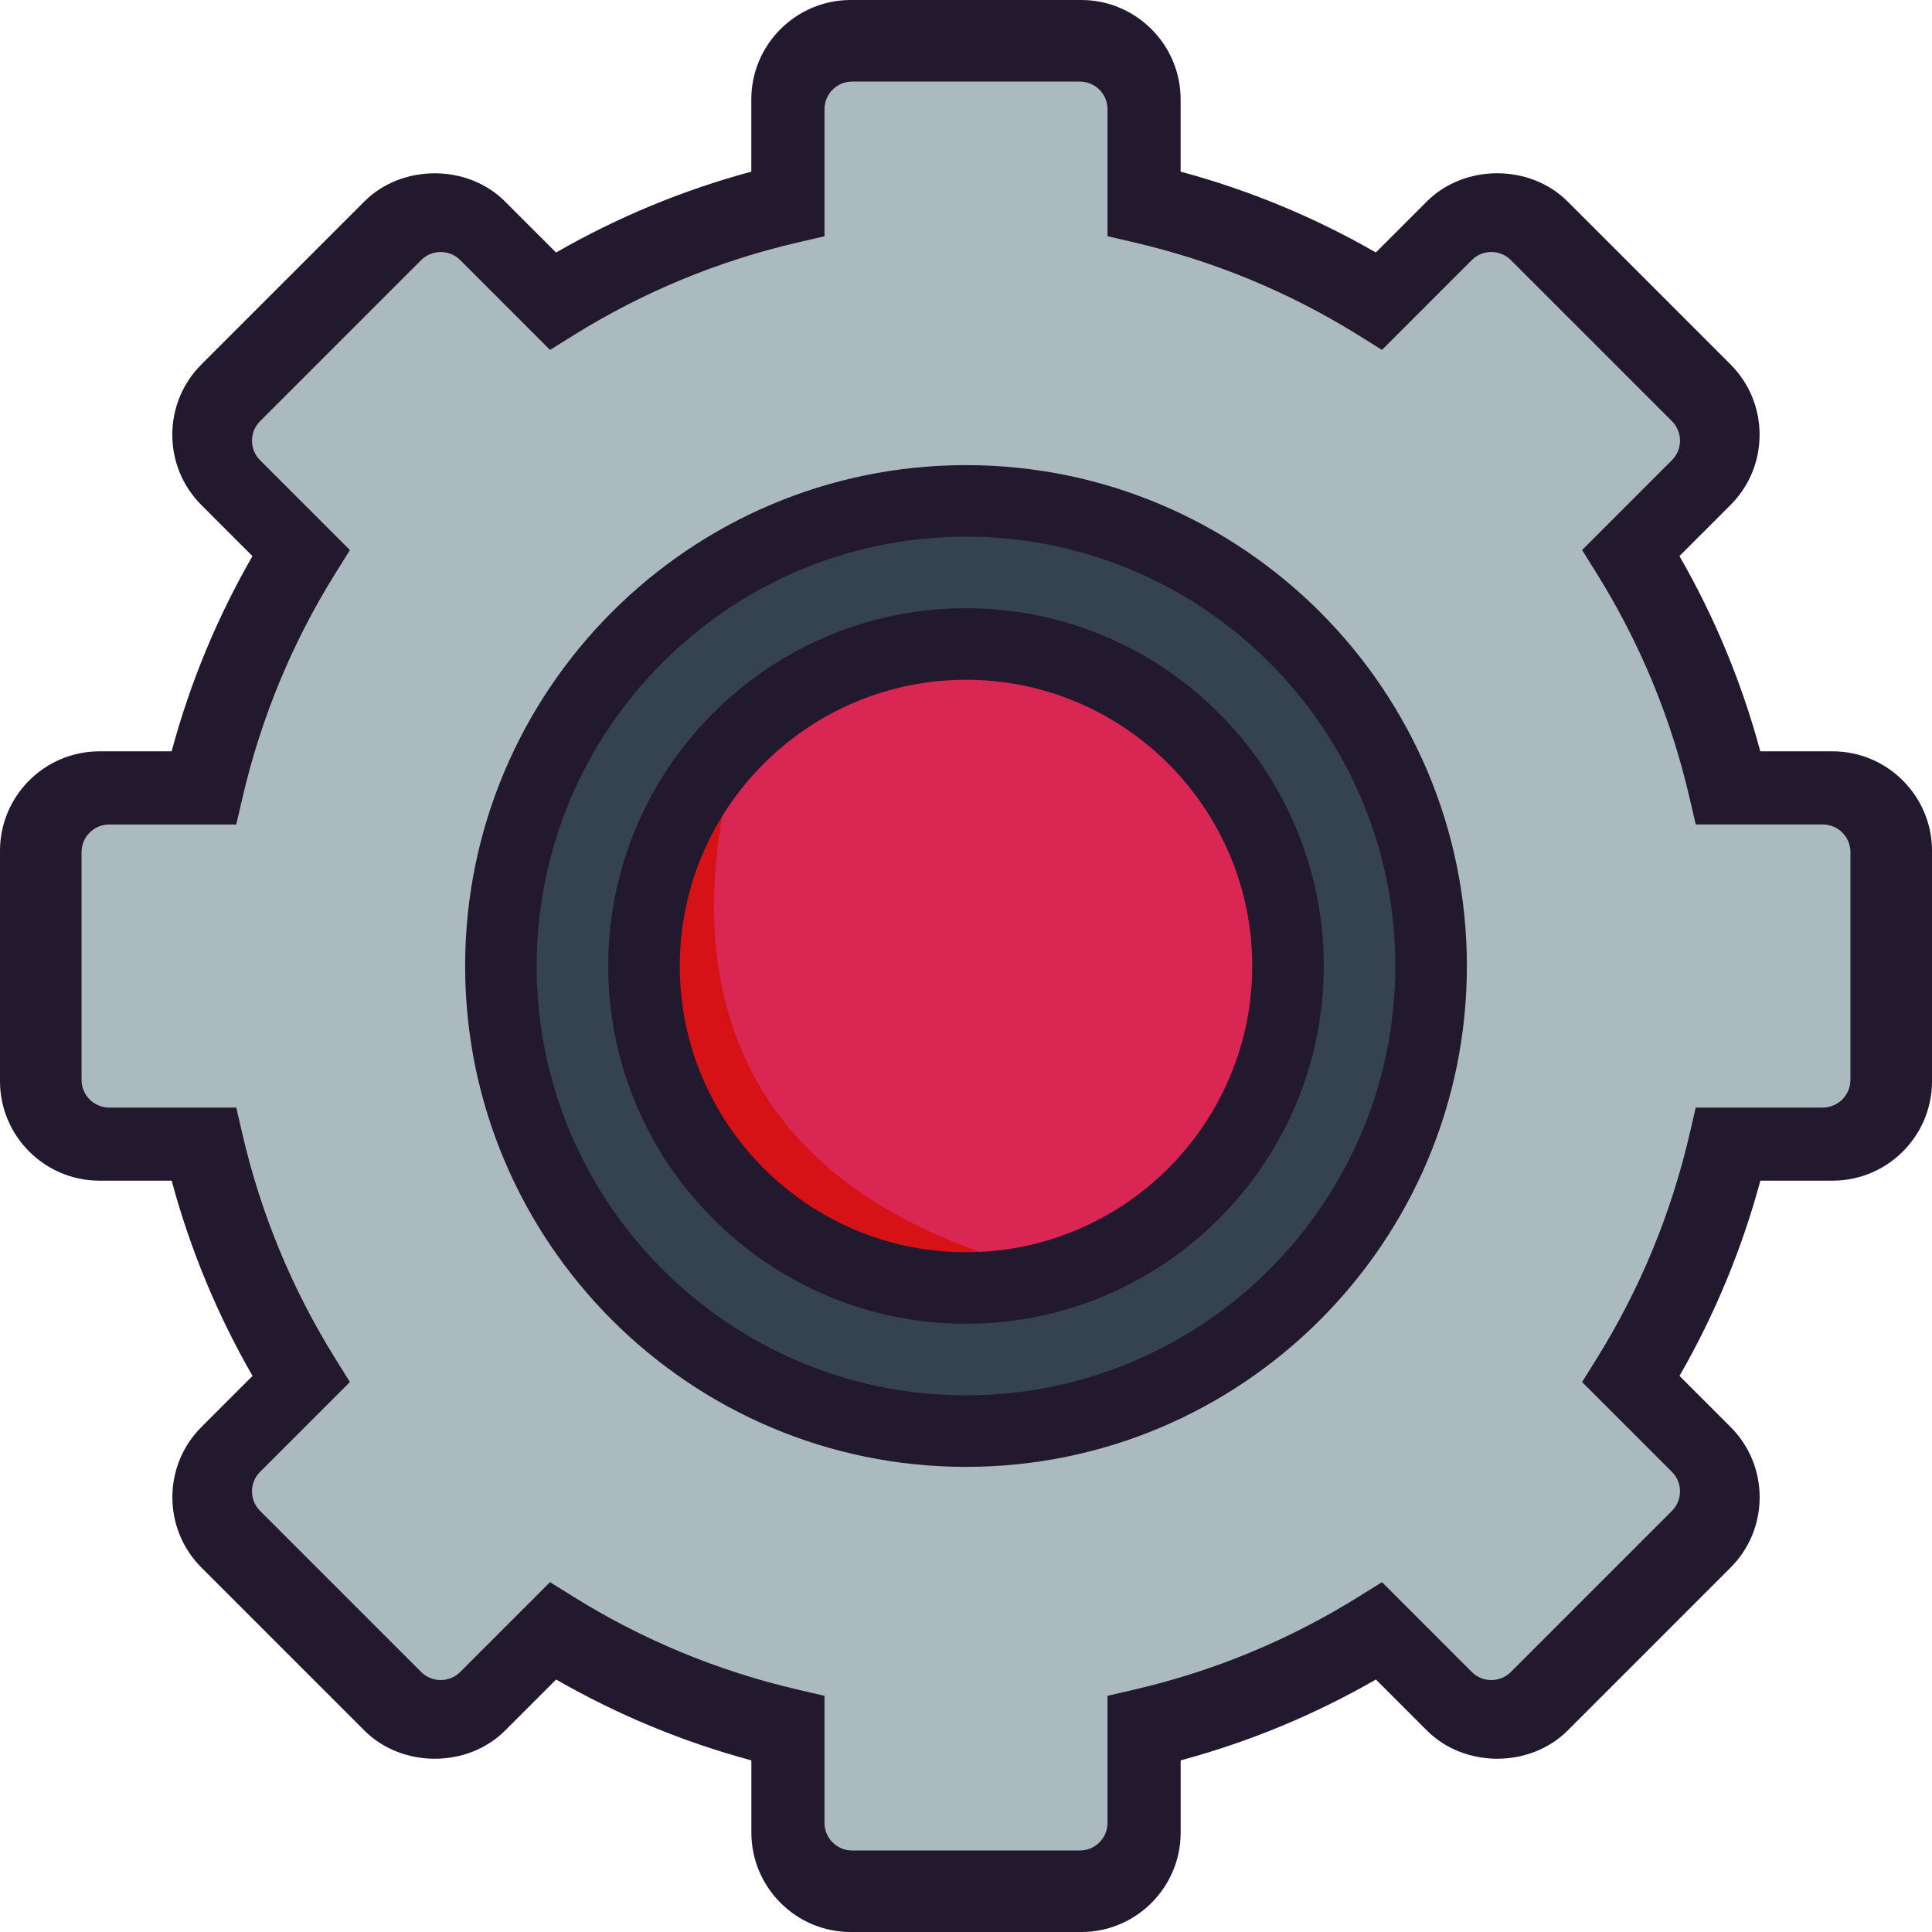 <?xml version="1.0" encoding="utf-8"?>
<!-- Generator: Adobe Illustrator 24.1.2, SVG Export Plug-In . SVG Version: 6.00 Build 0)  -->
<svg version="1.1" id="Ebene_1" xmlns="http://www.w3.org/2000/svg" xmlns:xlink="http://www.w3.org/1999/xlink" x="0px" y="0px"
	 viewBox="0 0 1080 1080" style="enable-background:new 0 0 1080 1080;" xml:space="preserve">
<style type="text/css">
	.st0{fill:#22192E;}
	.st1{fill:#ABBABF;}
	.st2{fill:#34434E;}
	.st3{fill:#DA2652;}
	.st4{fill:#D71216;}
</style>
<g>
	<path class="st0" d="M1024.38,419.99h-40.36c-10.3-38.24-25.44-74.84-45.2-109.14l28.52-28.52c10.5-10.5,16.28-24.48,16.28-39.32
		c0-14.86-5.78-28.82-16.28-39.34l-91.06-91.06c-21-20.98-57.62-21.02-78.66,0l-28.52,28.52c-34.32-19.74-70.9-34.88-109.12-45.18
		V55.6c0-30.66-24.94-55.6-55.6-55.6h-128.8c-30.66,0-55.6,24.94-55.6,55.6v40.36c-38.22,10.3-74.8,25.44-109.14,45.2l-28.52-28.52
		c-21.02-21.04-57.66-21-78.66,0l-91.06,91.06c-10.5,10.5-16.28,24.48-16.28,39.34c0,14.84,5.78,28.8,16.28,39.32l28.52,28.52
		c-19.74,34.28-34.9,70.88-45.18,109.12H55.6c-30.66,0-55.6,24.94-55.6,55.6v128.78c0,30.68,24.94,55.62,55.6,55.62h40.36
		c10.3,38.22,25.44,74.8,45.2,109.14l-28.52,28.52c-10.5,10.5-16.28,24.48-16.28,39.32c0,14.86,5.78,28.82,16.28,39.34l91.06,91.06
		c21,21.02,57.64,21.04,78.66,0l28.52-28.52c34.34,19.74,70.92,34.9,109.14,45.2v40.36c0,30.66,24.94,55.6,55.6,55.6h128.78
		c30.66,0,55.6-24.94,55.6-55.6v-40.36c38.22-10.3,74.8-25.44,109.14-45.2l28.52,28.52c21.04,21.04,57.64,21,78.66,0l91.06-91.06
		c10.5-10.5,16.28-24.48,16.28-39.34c0-14.84-5.78-28.8-16.28-39.32l-28.52-28.52c19.74-34.34,34.9-70.92,45.2-109.14h40.36
		c30.66,0,55.6-24.94,55.6-55.6v-128.8C1079.98,444.93,1055.04,419.99,1024.38,419.99z"/>
	<path class="st1" d="M1034.4,603.68V476.32c0-8.5-6.92-15.43-15.43-15.43h-71.03l-3.56-15.29
		c-10.28-44.28-27.67-86.26-51.67-124.81l-8.31-13.33l50.21-50.21c6.03-6.01,6.03-15.8,0-21.83l-90.04-90.04
		c-5.99-6.01-15.78-6.05-21.83,0l-50.21,50.21l-13.33-8.31c-38.58-24.01-80.57-41.37-124.81-51.68l-15.29-3.56V61.02
		c0-8.5-6.92-15.42-15.45-15.42H476.32c-8.5,0-15.42,6.92-15.42,15.42v71.04l-15.29,3.56c-44.26,10.28-86.24,27.67-124.81,51.68
		l-13.33,8.31l-50.21-50.21c-6.03-6.05-15.82-6.01-21.83,0l-90.04,90.04c-6.03,6.01-6.03,15.8,0,21.83l50.21,50.21l-8.31,13.33
		c-24.01,38.56-41.37,80.55-51.67,124.81l-3.56,15.29H61.02c-8.5,0-15.43,6.92-15.43,15.43v127.36c0,8.5,6.92,15.43,15.43,15.43
		h71.04l3.56,15.29c10.28,44.26,27.67,86.24,51.67,124.81l8.31,13.33l-50.21,50.21c-6.03,6.01-6.03,15.8,0,21.83l90.04,90.04
		c5.99,6.01,15.78,6.05,21.83,0l50.21-50.21l13.33,8.31c38.58,24.01,80.57,41.37,124.81,51.68l15.29,3.56v71.04
		c0,8.5,6.92,15.42,15.42,15.42h127.36c8.5,0,15.42-6.92,15.42-15.42v-71.04l15.29-3.56c44.26-10.28,86.24-27.67,124.81-51.68
		l13.33-8.31l50.21,50.21c6.03,6.05,15.82,6.01,21.83,0l90.04-90.04c6.03-6.01,6.03-15.8,0-21.83l-50.21-50.21l8.31-13.33
		c24.01-38.58,41.37-80.57,51.67-124.81l3.56-15.29h71.03C1027.48,619.1,1034.4,612.18,1034.4,603.68z"/>
	<path class="st2" d="M787.46,540.01c0,139.41-110.87,252.6-247.53,252.6c-136.8,0-247.39-113.19-247.39-252.6
		s110.59-252.6,247.39-252.6C676.6,287.41,787.46,400.6,787.46,540.01"/>
	<path class="st0" d="M540,260.01c-154.4,0-279.99,125.6-279.99,279.99c0,154.4,125.6,279.99,279.99,279.99S819.99,694.4,819.99,540
		C819.99,385.6,694.4,260.01,540,260.01z M540,780c-132.34,0-240-107.66-240-240c0-132.34,107.66-240,240-240s240,107.66,240,240
		C780,672.34,672.34,780,540,780z"/>
	<path class="st3" d="M702.51,540.01c0,89.11-72.81,161.45-162.55,161.45c-89.84,0-162.46-72.35-162.46-161.45
		s72.62-161.45,162.46-161.45C629.7,378.56,702.51,450.9,702.51,540.01"/>
	<path class="st4" d="M572.31,707.46c-180.97-50.43-185.48-182.05-164.65-270.24c-26.71,29.05-43.05,67.08-43.05,108.84
		c0,91.09,77.08,164.94,172.17,164.94C548.97,711.01,560.84,709.77,572.31,707.46"/>
	<path class="st0" d="M540,340c-110.28,0-200,89.72-200,200s89.72,200,200,200s200-89.72,200-200S650.28,340,540,340z M540,700
		c-88.22,0-160-71.78-160-160c0-88.22,71.78-160,160-160s160,71.78,160,160C700,628.22,628.22,700,540,700z"/>
</g>
</svg>
